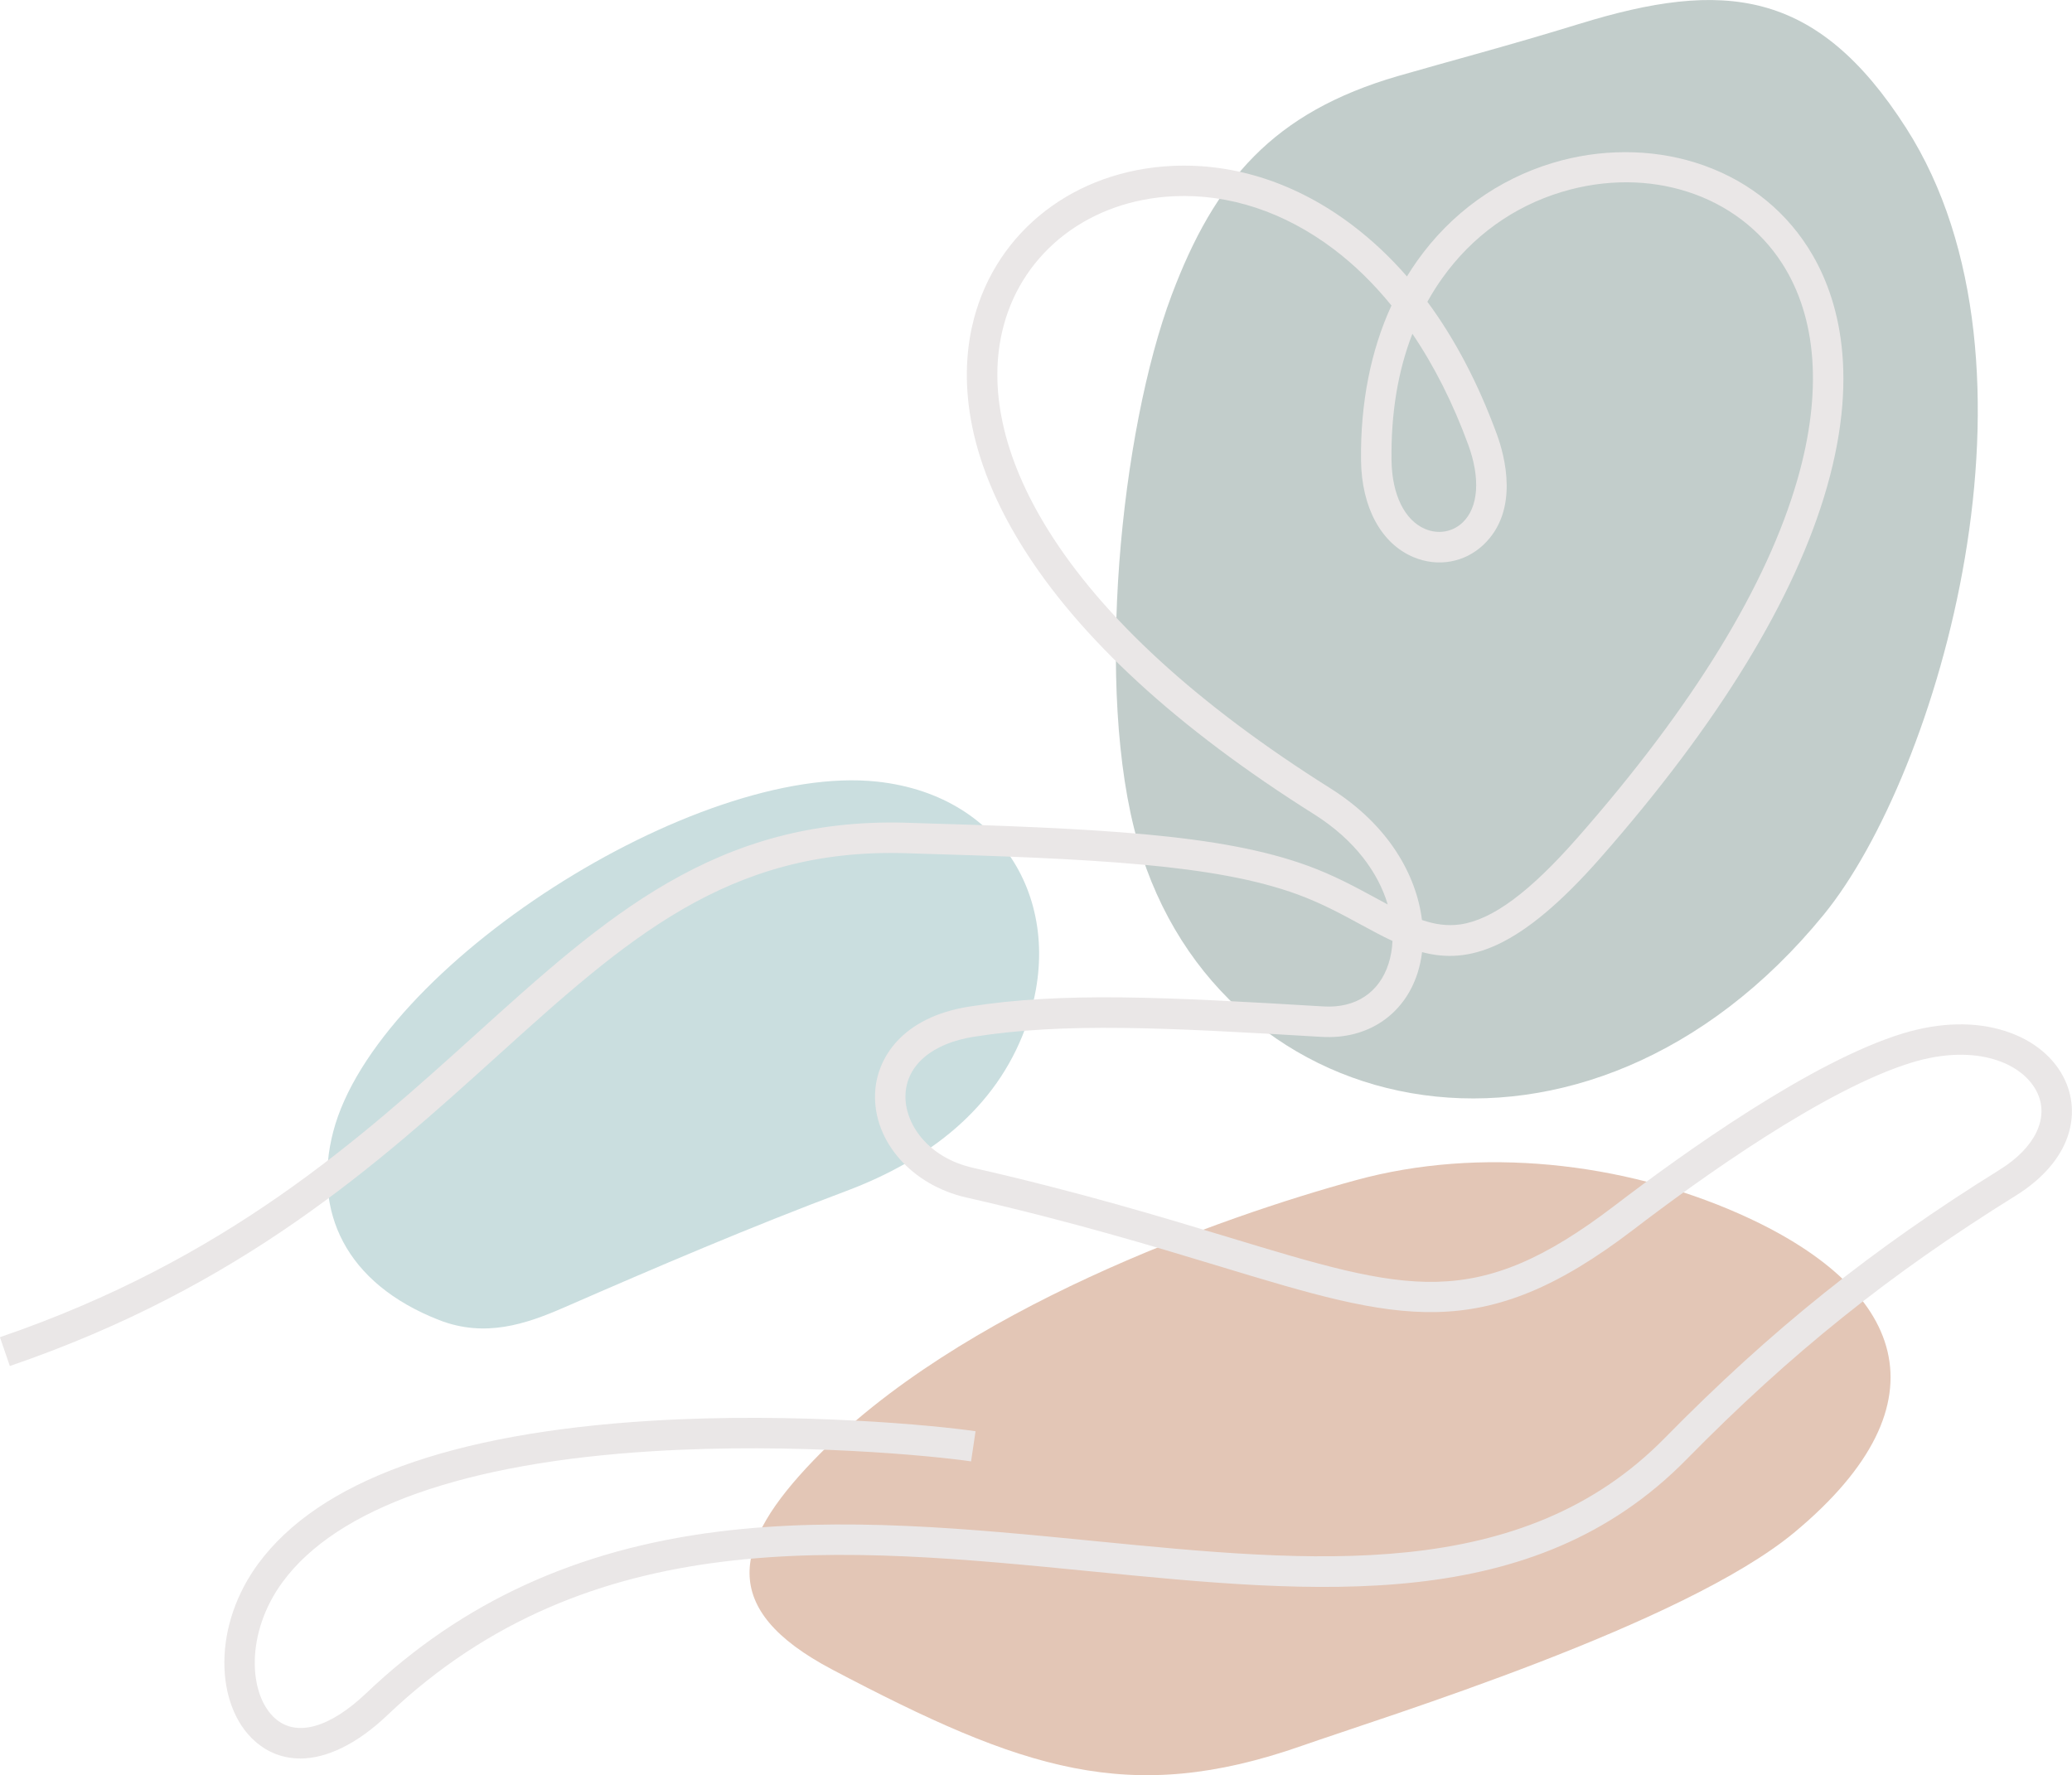 <svg xmlns="http://www.w3.org/2000/svg" id="Layer_2" data-name="Layer 2" viewBox="0 0 815.63 698.91"><g id="Layer_1-2" data-name="Layer 1"><path d="M345.36,307.74c50.99,5.55,75.39,50.65,58.23,97.14-11.59,31.43-37.65,51.7-70.53,64.05-38.07,14.3-73.86,29.62-111.08,45.86-14.97,6.53-31.05,11.98-49.12,4.93-37-14.45-49.85-42.95-41.68-74.2,16.96-64.88,142.62-145.57,214.17-137.78Z" fill="#cadedf" fill-rule="evenodd"></path><path d="M621.79,9.37c-27.94,8.62-51.71,14.84-71.38,20.54-49.37,14.32-72.25,41.29-89.17,86.21-20.09,53.36-30.51,156.05-13.31,215.58,32.78,113.51,177.02,142.14,269.89,28.51,45.35-55.48,92.22-216.39,32.59-309.7-35.34-55.31-72.17-58.55-128.62-41.13Z" fill="#99aba9" fill-rule="evenodd" opacity=".6"></path><path d="M327.66,657.35c74.9,39.42,116.87,53.82,184.88,29.96,32.93-11.55,150.08-47.58,193.93-84.09,61.63-51.32,43.15-96.61-21.97-125.41-45.9-20.3-101.91-26.51-150.64-13.2-52.75,14.39-156.42,50.84-213.69,110.41-31.44,32.7-38.03,58.37,7.5,82.33Z" fill="#ba714a" fill-rule="evenodd" opacity=".4"></path><path d="M118.12,692.32c-6.57,0-12.6-2.23-17.74-6.77-7.74-6.83-12.14-18.22-12.06-31.26.08-13.38,4.82-27.11,13.35-38.67,23.94-32.46,75.85-51.38,154.26-56.23,57.81-3.57,113.23,1.9,128.09,4.1l-1.76,11.87c-14.54-2.15-68.81-7.5-125.59-3.99-73.66,4.56-123.92,22.32-145.35,51.38-14.87,20.16-13.52,44.54-3.01,53.82,8.38,7.39,21.48,3.75,35.93-10.01,37.59-35.79,82.9-56.58,138.52-63.54,48.71-6.1,99.05-1.13,147.74,3.67,86.73,8.56,168.65,16.64,224.78-40.48,41.93-42.66,81.38-74.28,131.94-105.71,13.7-8.52,19.39-20.02,14.87-30.02-5.37-11.86-24.03-19.86-49.32-12.21-34.08,10.3-83.47,45.71-109.87,65.91-59.71,45.66-91.96,35.87-162.63,14.44-26.05-7.9-58.46-17.73-99.93-27.17-21.42-4.87-36.51-22.03-35.88-40.79.47-13.85,10.45-30.16,37.09-34.36,36.81-5.81,76.97-3.81,139.43-.06,12.6.76,21.94-5.38,25.62-16.83.88-2.74,1.41-5.75,1.55-8.94-4.11-1.92-8.25-4.17-12.52-6.49-7.6-4.13-15.46-8.4-24.83-11.83-32.58-11.91-80.1-14.09-154.5-16.24-69.94-2.04-109.95,34.14-160.63,79.92-47.04,42.5-100.36,90.68-191.8,121.98l-3.89-11.35c89.11-30.5,141.46-77.8,187.64-119.53,50.59-45.71,94.25-85.19,169.02-83.01,75.61,2.2,123.99,4.43,158.27,16.97,10.2,3.73,18.83,8.42,26.44,12.55,1.69.92,3.32,1.81,4.92,2.66-3.65-12.28-12.74-25.29-29.01-35.54-53.85-33.9-92.56-69.49-115.06-105.78-24.56-39.61-23.79-70.43-18.81-89.32,9.15-34.74,39.79-58.35,78.05-60.14,24.64-1.16,49.11,6.87,70.76,23.22,7.76,5.86,14.98,12.63,21.64,20.29,1.28-2.1,2.63-4.15,4.04-6.14,13.31-18.75,31.83-32.1,53.54-38.61,18.47-5.54,38.34-5.56,55.96-.06,18.72,5.84,34.02,17.36,44.25,33.3,10.91,17,21.07,47.21,7.5,94.59-12.52,43.71-42.49,92.76-89.09,145.8-31.95,36.36-51.99,41.99-70.25,37.15-.35,2.89-.94,5.65-1.77,8.23-5.33,16.58-19.79,26.22-37.77,25.14-61.66-3.7-101.26-5.68-136.84-.06-16.49,2.6-26.57,11.17-26.97,22.91-.38,11.17,8.62,24.61,26.55,28.69,41.88,9.53,74.52,19.43,100.75,27.38,70.62,21.42,97.04,29.43,151.86-12.49,27.05-20.69,77.79-57.01,113.69-67.86,14.4-4.35,28.23-4.66,40-.89,11.19,3.58,19.62,10.56,23.72,19.64,3.37,7.45,3.46,15.86.25,23.67-3.33,8.1-10.14,15.53-19.71,21.48-49.7,30.91-88.49,61.99-129.71,103.93-60.16,61.21-144.85,52.86-234.52,44.01-96.83-9.55-196.95-19.43-276.81,56.62-11.86,11.29-23.83,17.09-34.41,17.09ZM559.74,362.21c5.04,1.72,9.96,2.48,15.15,1.73,12.6-1.84,27.27-12.7,46.15-34.19,45.42-51.69,74.54-99.19,86.57-141.18,9.76-34.09,7.67-63.41-6.06-84.81-17.46-27.2-52.28-38.54-86.67-28.22-19.13,5.74-35.45,17.52-47.2,34.06-2.1,2.95-4.03,6.02-5.8,9.21,10.87,14.72,20.01,32.15,27.34,52.15,3.14,8.58,8.93,29.98-5.18,43.44-7.44,7.1-18.04,8.99-27.66,4.94-12.69-5.34-20.4-19.58-20.62-38.09-.27-22.53,3.83-43.25,11.98-60.97-6.98-8.6-14.6-16.05-22.76-22.21-19.38-14.63-41.16-21.83-62.97-20.81-32.92,1.54-59.22,21.64-67,51.21-6.27,23.81-.25,51.46,17.41,79.94,21.54,34.73,58.97,69.03,111.26,101.95,23.07,14.53,33.89,34.29,36.07,51.85ZM555.98,131.41c-5.69,14.63-8.45,31.25-8.22,49.69.16,13.59,5.13,23.75,13.28,27.18,5.15,2.17,10.79,1.18,14.72-2.57,6.23-5.94,7.05-17.39,2.2-30.63-5.97-16.29-13.37-30.96-21.98-43.67Z" fill="#eae7e7"></path></g></svg>